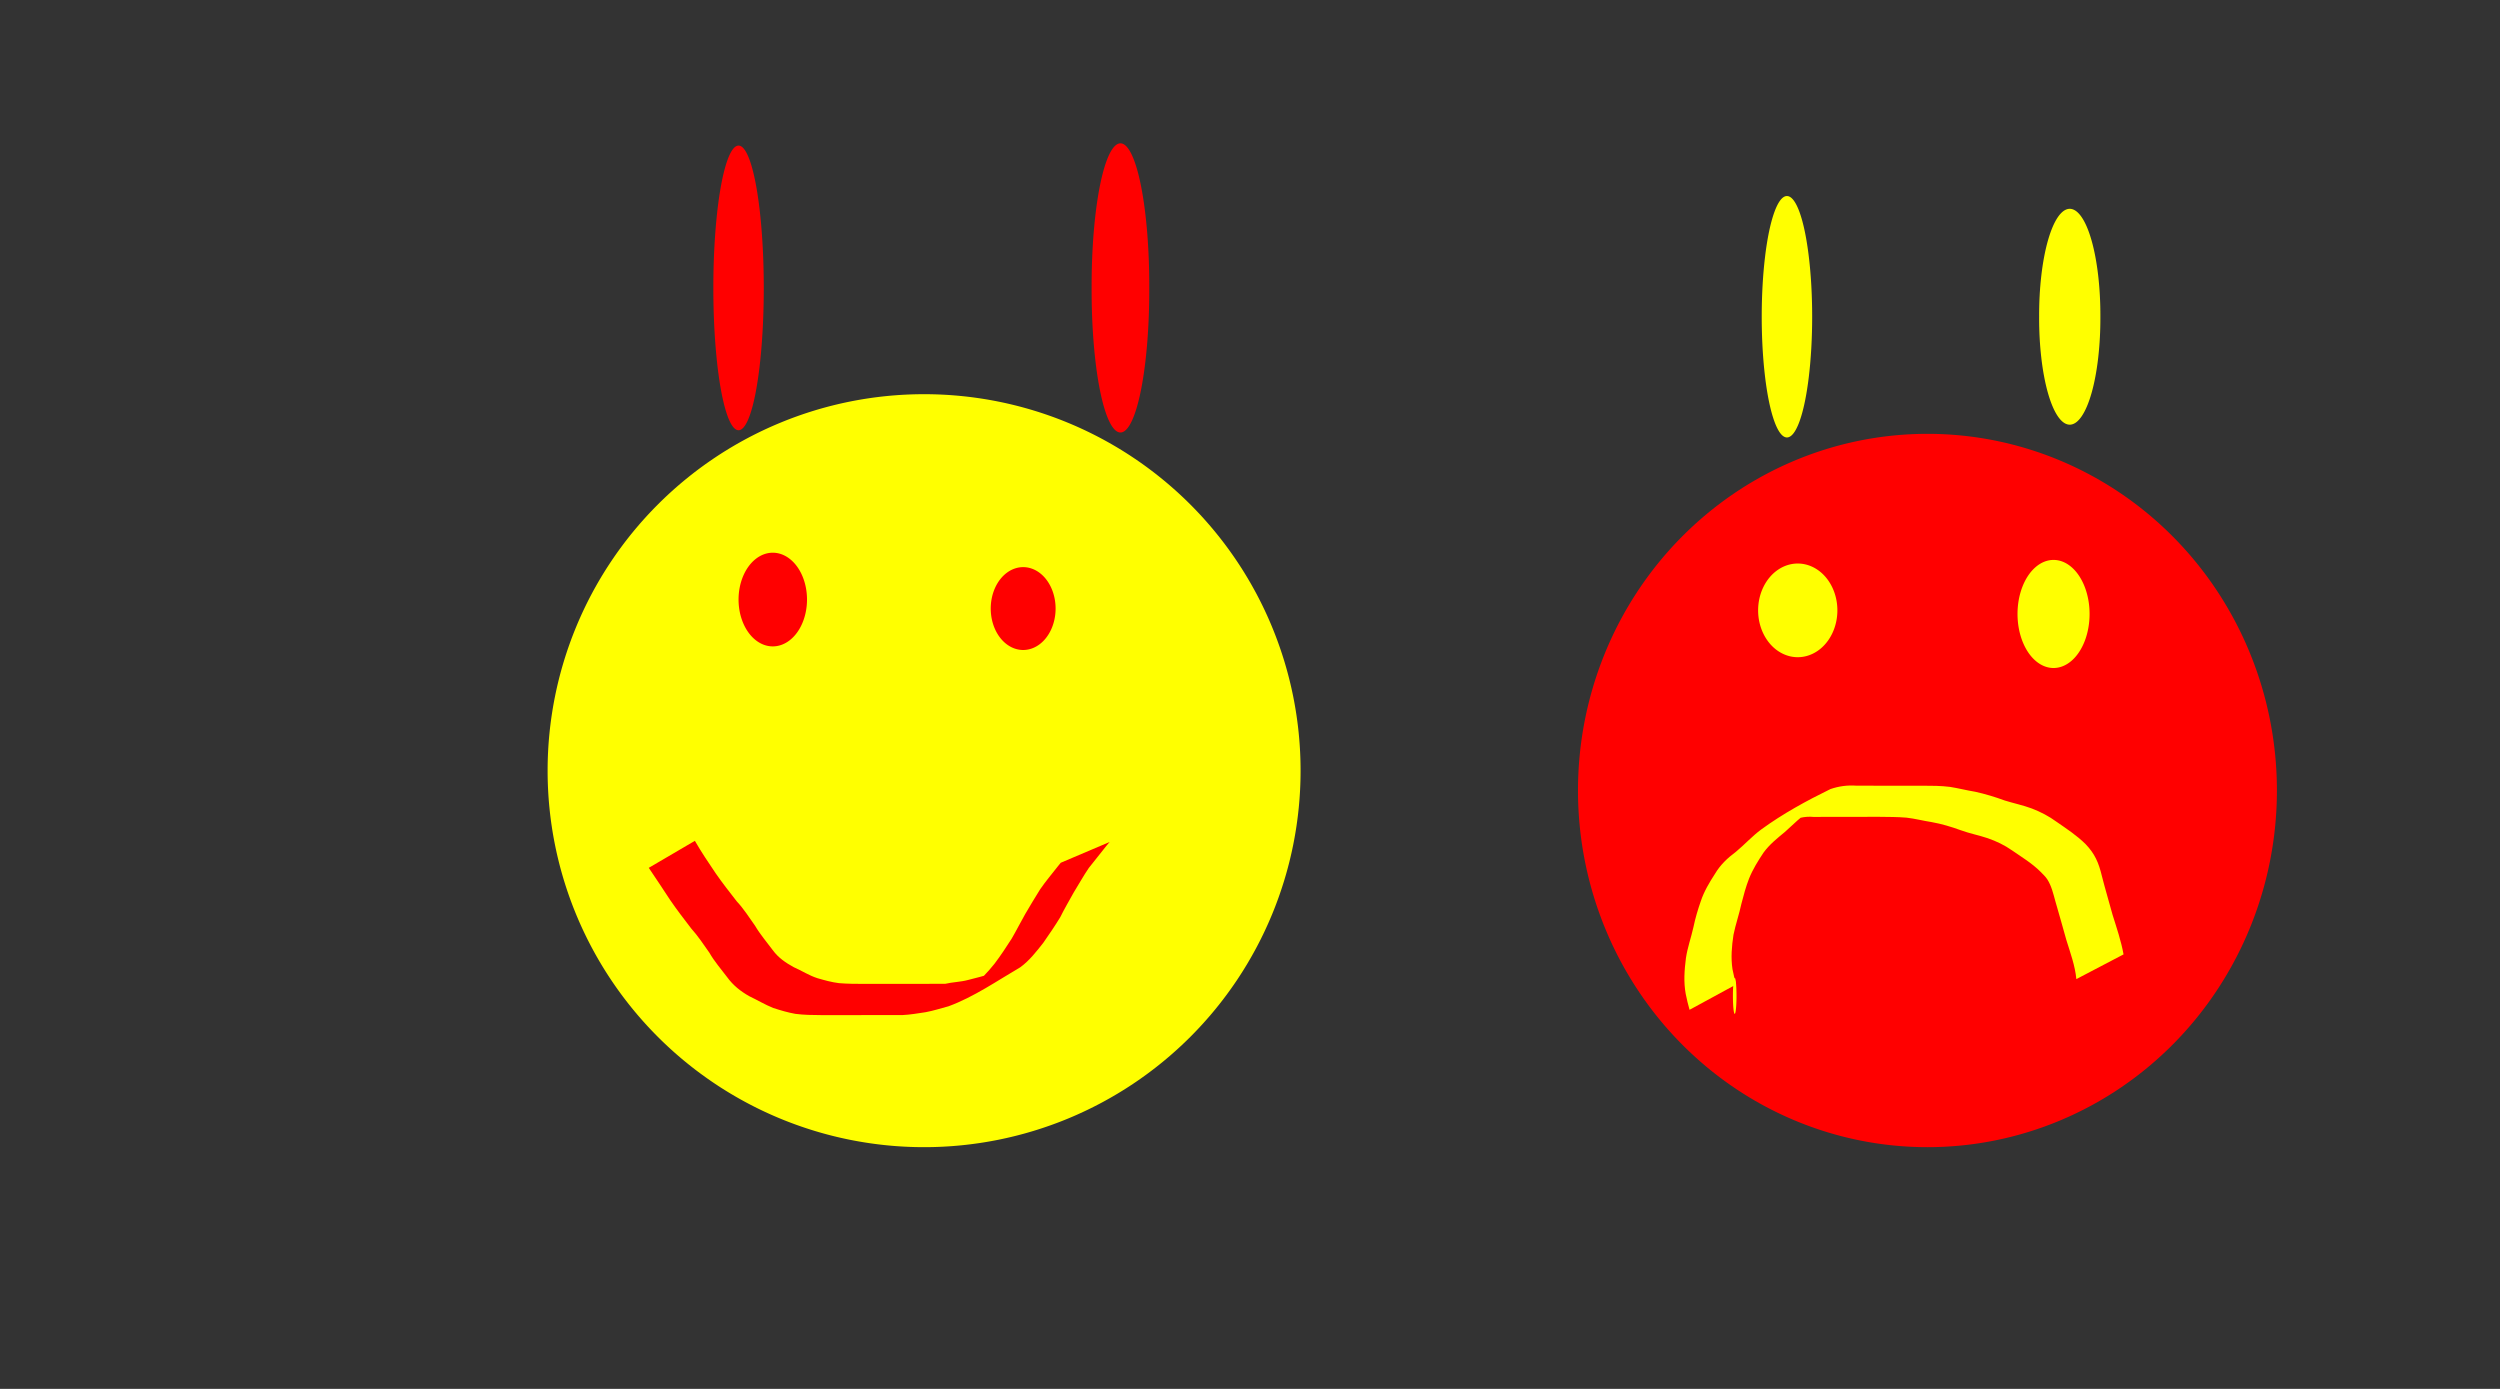 <?xml version="1.0" encoding="UTF-8" standalone="no"?>
<!-- Created with Inkscape (http://www.inkscape.org/) -->

<svg
   xmlns:dc="http://purl.org/dc/elements/1.1/"
   xmlns:cc="http://creativecommons.org/ns#"
   xmlns:rdf="http://www.w3.org/1999/02/22-rdf-syntax-ns#"
   xmlns:svg="http://www.w3.org/2000/svg"
   xmlns="http://www.w3.org/2000/svg"
   xmlns:sodipodi="http://sodipodi.sourceforge.net/DTD/sodipodi-0.dtd"
   xmlns:inkscape="http://www.inkscape.org/namespaces/inkscape"
   width="90mm"
   height="50mm"
   id="svg3461"
   version="1.1"
   inkscape:version="0.48.4 r9939"
   sodipodi:docname="New document 5">
  <rect width="100%" height="100%" fill="#333333" stroke="none"/>
  <defs
     id="defs3">
    <inkscape:perspective
       sodipodi:type="inkscape:persp3d"
       inkscape:vp_x="0 : 88.58268 : 1"
       inkscape:vp_y="0 : 1000 : 0"
       inkscape:vp_z="318.89764 : 88.58268 : 1"
       inkscape:persp3d-origin="159.44882 : 59.05512 : 1"
       id="perspective3648" />
  </defs>
  <sodipodi:namedview
     id="base"
     pagecolor="#ffffff"
     bordercolor="#666666"
     borderopacity="1.0"
     inkscape:pageopacity="0.0"
     inkscape:pageshadow="2"
     inkscape:zoom="2.04"
     inkscape:cx="160.00592"
     inkscape:cy="90.00333"
     inkscape:document-units="mm"
     inkscape:current-layer="layer1"
     showgrid="false"
     inkscape:window-width="1366"
     inkscape:window-height="701"
     inkscape:window-x="-5"
     inkscape:window-y="-5"
     inkscape:window-maximized="1" />
  <g
     inkscape:label="Layer 1"
     inkscape:groupmode="layer"
     id="layer1">
    <path
       sodipodi:type="arc"
       style="fill:#ffff00"
       id="path3729"
       sodipodi:cx="125.73529"
       sodipodi:cy="104.86143"
       sodipodi:rx="51.225491"
       sodipodi:ry="51.225491"
       d="m 176.961,104.861 a 51.225,51.225 0 1 1 -102.451,0 51.225,51.225 0 1 1 102.451,0 z" />
    <path
       sodipodi:type="arc"
       style="fill:#ff0000"
       id="path3731"
       sodipodi:cx="100.4902"
       sodipodi:cy="39.175163"
       sodipodi:rx="3.4313726"
       sodipodi:ry="19.362745"
       d="m 103.922,39.175 a 3.431,19.363 0 1 1 -6.863,0 3.431,19.363 0 1 1 6.863,0 z" />
    <path
       sodipodi:type="arc"
       style="fill:#ff0000"
       id="path3737"
       sodipodi:cx="152.45097"
       sodipodi:cy="39.175163"
       sodipodi:rx="3.9215686"
       sodipodi:ry="19.362745"
       d="m 156.373,39.175 a 3.922,19.363 0 1 1 -7.843,0 3.922,19.363 0 1 1 7.843,0 z" />
    <path
       sodipodi:type="arc"
       style="fill:#ff0000"
       id="path3739"
       sodipodi:cx="105.14706"
       sodipodi:cy="81.577126"
       sodipodi:rx="4.6568627"
       sodipodi:ry="6.3725491"
       d="m 109.804,81.577 a 4.657,6.373 0 1 1 -9.314,0 4.657,6.373 0 1 1 9.314,0 z" />
    <path
       sodipodi:type="arc"
       style="fill:#ff0000"
       id="path3741"
       sodipodi:cx="139.21568"
       sodipodi:cy="82.802612"
       sodipodi:rx="4.4117646"
       sodipodi:ry="5.6372547"
       d="m 143.627,82.803 a 4.412,5.637 0 1 1 -8.824,0 4.412,5.637 0 1 1 8.824,0 z" />
    <path
       style="fill:#ff0000"
       id="path3747"
       d="m 94.547,114.405 c 0.869,1.515 1.841,2.959 2.82,4.404 0.909,1.313 1.894,2.573 2.878,3.831 0.95,1.02 1.694,2.191 2.493,3.325 0.696,1.186 1.595,2.22 2.411,3.321 0.751,1.029 1.747,1.706 2.842,2.307 1.092,0.481 2.082,1.132 3.223,1.5 0.973,0.282 1.933,0.554 2.941,0.677 1.144,0.097 2.293,0.097 3.44,0.101 1.215,-0.002 2.431,-0.002 3.646,-0.007 1.234,7.5e-4 2.468,1.8e-4 3.703,2.1e-4 1.218,-0.002 2.436,4e-4 3.654,-0.002 1.029,-0.24 2.106,-0.248 3.123,-0.525 1.024,-0.264 2.055,-0.514 3.061,-0.839 2.615,-1.171 8.107,-4.464 -2.676,1.718 1.285,-0.79 2.275,-1.94 3.219,-3.097 0.832,-1.098 1.588,-2.25 2.331,-3.41 0.642,-1.098 1.207,-2.237 1.839,-3.341 0.668,-1.132 1.336,-2.266 2.039,-3.376 0.741,-1.075 1.586,-2.072 2.389,-3.1 0.135,-0.167 0.271,-0.334 0.406,-0.5 0,0 6.652,-2.828 6.652,-2.828 l 0,0 c -0.137,0.162 -0.274,0.323 -0.411,0.485 -0.812,1.011 -1.605,2.036 -2.419,3.044 -0.735,1.076 -1.361,2.219 -2.049,3.325 -0.617,1.125 -1.274,2.225 -1.84,3.378 -0.726,1.198 -1.519,2.348 -2.318,3.498 -0.936,1.187 -1.88,2.41 -3.11,3.309 -3.085,1.801 -6.322,4.052 -9.781,5.317 -1.034,0.278 -2.055,0.608 -3.11,0.803 -1.062,0.162 -2.126,0.345 -3.2,0.395 -1.216,-0.003 -2.432,1.1e-4 -3.648,-0.002 -1.236,4.9e-4 -2.472,6.5e-4 -3.708,0.005 -1.215,-6e-4 -2.43,0.006 -3.645,-7.6e-4 -1.174,-0.01 -2.353,-0.015 -3.519,-0.171 -1.027,-0.182 -2.023,-0.479 -3.015,-0.801 -1.131,-0.452 -2.171,-1.088 -3.272,-1.608 -1.169,-0.662 -2.193,-1.475 -2.989,-2.575 -0.824,-1.103 -1.742,-2.131 -2.425,-3.335 -0.792,-1.125 -1.549,-2.273 -2.473,-3.299 -0.981,-1.28 -1.968,-2.56 -2.877,-3.891 -0.956,-1.459 -1.92,-2.917 -2.898,-4.358 0,0 6.273,-3.676 6.273,-3.676 z"
       inkscape:connector-curvature="0" />
    <path
       sodipodi:type="arc"
       style="fill:#ff0000"
       id="path3753"
       sodipodi:cx="262.25491"
       sodipodi:cy="107.55752"
       sodipodi:rx="47.549019"
       sodipodi:ry="48.529411"
       d="m 309.804,107.558 a 47.549,48.529 0 1 1 -95.098,0 47.549,48.529 0 1 1 95.098,0 z" />
    <path
       sodipodi:type="arc"
       style="fill:#ffff00"
       id="path3755"
       sodipodi:cx="243.13725"
       sodipodi:cy="43.096733"
       sodipodi:rx="3.4313726"
       sodipodi:ry="16.421568"
       d="m 246.569,43.097 a 3.431,16.422 0 1 1 -6.863,0 3.431,16.422 0 1 1 6.863,0 z" />
    <path
       sodipodi:type="arc"
       style="fill:#ffff00"
       id="path3765"
       sodipodi:cx="281.61765"
       sodipodi:cy="43.096733"
       sodipodi:rx="4.1666665"
       sodipodi:ry="14.460784"
       d="m 285.784,43.097 a 4.167,14.461 0 1 1 -8.333,0 4.167,14.461 0 1 1 8.333,0 z" />
    <path
       sodipodi:type="arc"
       style="fill:#ffff00"
       id="path3767"
       sodipodi:cx="244.60785"
       sodipodi:cy="83.047714"
       sodipodi:rx="5.3921571"
       sodipodi:ry="6.3725491"
       d="m 250,83.048 a 5.392,6.373 0 1 1 -10.784,0 5.392,6.373 0 1 1 10.784,0 z" />
    <path
       sodipodi:type="arc"
       style="fill:#ffff00"
       id="path3769"
       sodipodi:cx="277.20587"
       sodipodi:cy="79.861435"
       sodipodi:rx="0.7352941"
       sodipodi:ry="1.2254902"
       d="m 277.941,79.861 a 0.735,1.225 0 1 1 -1.471,0 0.735,1.225 0 1 1 1.471,0 z" />
    <path
       sodipodi:type="arc"
       style="fill:#ffff00"
       id="path3771"
       sodipodi:cx="279.41177"
       sodipodi:cy="83.53791"
       sodipodi:rx="4.9019608"
       sodipodi:ry="7.352941"
       d="m 284.314,83.538 a 4.902,7.353 0 1 1 -9.804,0 4.902,7.353 0 1 1 9.804,0 z" />
    <path
       sodipodi:type="arc"
       style="fill:#ffff00"
       id="path3773"
       sodipodi:cx="236.02942"
       sodipodi:cy="135.49869"
       sodipodi:rx="0.24509804"
       sodipodi:ry="2.4509804"
       d="m 236.275,135.499 a 0.245,2.451 0 1 1 -0.49,0 0.245,2.451 0 1 1 0.49,0 z" />
    <path
       style="fill:#ffff00"
       id="path3791"
       d="m 282.515,133.221 c -0.174,-1.832 -0.818,-3.566 -1.358,-5.313 -0.478,-1.773 -1.008,-3.53 -1.503,-5.298 -0.275,-0.999 -0.52,-2.062 -1.085,-2.95 -0.242,-0.382 -0.641,-0.751 -0.951,-1.067 -1.149,-1.143 -2.541,-1.978 -3.865,-2.894 -1.015,-0.71 -2.112,-1.237 -3.278,-1.643 -1.216,-0.41 -2.477,-0.649 -3.683,-1.09 -1.297,-0.473 -2.611,-0.867 -3.971,-1.109 -1.148,-0.177 -2.267,-0.473 -3.424,-0.606 -1.216,-0.099 -2.438,-0.099 -3.657,-0.111 -1.652,-0.008 -3.304,-0.007 -4.956,0.002 -1.342,0.004 -2.683,0.013 -4.025,0.01 -1.214,-0.114 -2.306,0.174 -3.392,0.691 -4.523,2.631 7.66,-4.495 4.146,-2.373 -0.194,0.117 -0.389,0.235 -0.58,0.358 -0.196,0.126 -0.386,0.258 -0.58,0.387 -1.272,0.87 -2.366,1.958 -3.504,2.99 -1.046,0.863 -2.095,1.7 -2.896,2.802 -0.751,1.126 -1.469,2.279 -1.974,3.537 -0.435,1.118 -0.746,2.281 -1.044,3.442 -0.299,1.419 -0.786,2.783 -1.073,4.206 -0.239,1.551 -0.37,3.119 -0.137,4.675 0.135,0.702 0.309,1.394 0.493,2.084 0,0 -6.335,3.445 -6.335,3.445 l 0,0 c -0.202,-0.711 -0.374,-1.427 -0.518,-2.153 -0.303,-1.623 -0.181,-3.263 0.028,-4.895 0.216,-1.447 0.713,-2.809 1.027,-4.227 0.245,-1.192 0.601,-2.373 0.999,-3.52 0.444,-1.327 1.159,-2.521 1.917,-3.693 0.721,-1.222 1.697,-2.154 2.838,-2.995 1.185,-0.983 2.221,-2.137 3.463,-3.055 2.934,-2.142 6.159,-3.903 9.418,-5.496 1.161,-0.397 2.32,-0.55 3.549,-0.461 1.334,-0.003 2.669,0.005 4.003,0.005 1.654,0.005 3.308,-3.7e-4 4.962,-5.3e-4 1.251,0.002 2.506,0.003 3.749,0.16 1.149,0.18 2.274,0.475 3.422,0.661 1.37,0.298 2.707,0.708 4.023,1.189 1.23,0.386 2.497,0.644 3.707,1.096 1.196,0.465 2.32,1.047 3.358,1.809 1.356,0.942 2.749,1.851 3.928,3.018 1.275,1.32 1.8,2.554 2.225,4.334 0.448,1.773 0.981,3.524 1.457,5.29 0.557,1.782 1.166,3.553 1.496,5.394 0,0 -6.422,3.362 -6.422,3.362 z"
       inkscape:connector-curvature="0" />
  </g>
</svg>
